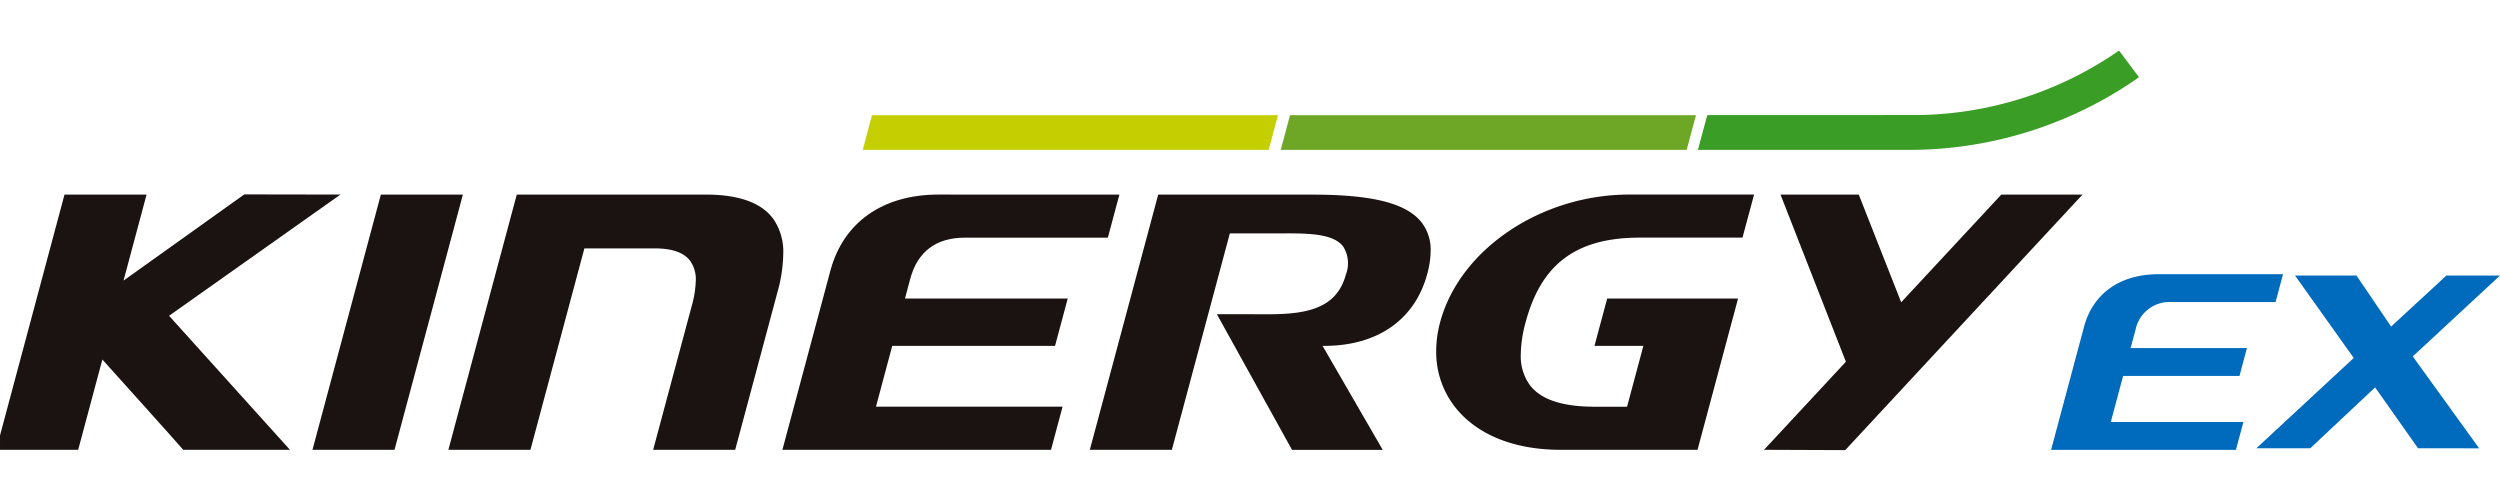 <svg xmlns="http://www.w3.org/2000/svg" xmlns:xlink="http://www.w3.org/1999/xlink" width="272" height="52" viewBox="0 0 272 52">
  <defs>
    <clipPath id="clip-path">
      <rect id="사각형_12017" data-name="사각형 12017" width="272" height="52" transform="translate(544.442 855.18)" fill="none" stroke="#707070" stroke-width="1"/>
    </clipPath>
    <clipPath id="clip-path-2">
      <rect id="사각형_13316" data-name="사각형 13316" width="272.417" height="43.472" fill="none"/>
    </clipPath>
  </defs>
  <g id="bi_Kinergy_EX" data-name="bi_Kinergy EX" transform="translate(-544.441 -855.18)" clip-path="url(#clip-path)">
    <g id="그룹_11345" data-name="그룹 11345" transform="translate(544.023 860.681)">
      <path id="패스_55435" data-name="패스 55435" d="M153.394,11.367l-1.01,3.769h44.168l1.011-3.769Z" transform="translate(-58.1 -4.334)" fill="#c5ce00"/>
      <g id="그룹_11344" data-name="그룹 11344">
        <g id="그룹_11343" data-name="그룹 11343" clip-path="url(#clip-path-2)">
          <path id="패스_55436" data-name="패스 55436" d="M347.238,2.9,345.066,0a39.181,39.181,0,0,1-21.654,7.013l-23.148.009-1.015,3.78h23.61a43.508,43.508,0,0,0,24.378-7.9" transform="translate(-114.097)" fill="#399d26"/>
          <path id="패스_55437" data-name="패스 55437" d="M226.9,11.367l-1.011,3.769h44.168l1.01-3.769Z" transform="translate(-86.127 -4.334)" fill="#6da725"/>
          <path id="패스_55438" data-name="패스 55438" d="M64.548,53.093c.041-.158,7.368-27.5,7.44-27.768H63.063c-.041.158-7.37,27.5-7.441,27.768Z" transform="translate(-21.207 -9.656)" fill="#1a1311"/>
          <path id="패스_55439" data-name="패스 55439" d="M114.792,27.869c-1.295-1.688-3.739-2.543-7.264-2.543H86.962c-.043.158-7.371,27.5-7.441,27.767h8.928l5.87-21.915h7.613c1.92,0,3.192.442,3.889,1.352a3.449,3.449,0,0,1,.618,2.146A11.082,11.082,0,0,1,106,37.433s-4.129,15.394-4.2,15.66h8.926l4.6-17.157a16.192,16.192,0,0,0,.628-4.132A6.263,6.263,0,0,0,114.8,27.87" transform="translate(-30.319 -9.656)" fill="#1a1311"/>
          <path id="패스_55440" data-name="패스 55440" d="M151.594,36.633l.572-2.14c.8-2.975,2.808-4.483,5.981-4.483h15.52c.04-.149,1.189-4.434,1.255-4.686H155.228c-6.056,0-10.339,3.019-11.751,8.284l-5.22,19.484h29.226c.041-.15,1.189-4.436,1.255-4.688h-20.3l1.77-6.622h17.714c.041-.15,1.312-4.9,1.379-5.15Z" transform="translate(-52.714 -9.656)" fill="#1a1311"/>
          <path id="패스_55441" data-name="패스 55441" d="M253.652,39.214a12.14,12.14,0,0,0-.428,3.146,9.7,9.7,0,0,0,1.983,5.994c2.346,3.056,6.442,4.739,11.532,4.739h14.919c.042-.158,4.344-16.216,4.41-16.46H271.829c-.04.148-1.315,4.9-1.383,5.15h5.319l-1.775,6.623h-3.482c-3.559,0-5.877-.767-7.087-2.344a5.351,5.351,0,0,1-.992-3.361,13.784,13.784,0,0,1,.529-3.5c1.708-6.358,5.538-9.193,12.42-9.193H286.55c.041-.15,1.192-4.434,1.259-4.686h-13.57c-9.614,0-18.464,5.971-20.586,13.889" transform="translate(-96.548 -9.656)" fill="#1a1311"/>
          <path id="패스_55442" data-name="패스 55442" d="M321.182,25.325h-8.517l7.115,18.186-8.907,9.582,8.836.034,25.812-27.8h-8.834c-.064.067-10.893,11.716-10.893,11.716l-4.612-11.716" transform="translate(-118.528 -9.656)" fill="#1a1311"/>
          <path id="패스_55443" data-name="패스 55443" d="M216.474,25.325H199.757c-.041.158-7.368,27.5-7.44,27.768h8.926L207.55,29.55H212.7c3.25-.02,6.054-.037,7.18,1.422a3.425,3.425,0,0,1,.283,3.089c-1.169,4.353-5.62,4.318-9.928,4.283l-1.175-.007h-2.921l8.176,14.76h9.868l-6.541-11.31h.186c5.786,0,9.869-2.853,11.2-7.829a9.775,9.775,0,0,0,.371-2.516,4.836,4.836,0,0,0-.95-3.041c-1.63-2.125-5.322-3.071-11.972-3.071" transform="translate(-73.326 -9.656)" fill="#1a1311"/>
          <path id="패스_55444" data-name="패스 55444" d="M37.459,25.311c-.639,0-10.461-.018-10.461-.018l-13.14,9.378,2.508-9.358H7.437C7.395,25.471.071,52.813,0,53.08H8.924l2.631-9.821.132.147s8.661,9.622,8.661,9.674H31.963L18.812,38.5s18.1-12.814,18.648-13.192" transform="translate(0 -9.644)" fill="#1a1311"/>
          <path id="패스_55445" data-name="패스 55445" d="M369.184,50.39h12.663l.811-3.034H370l.541-2a3.771,3.771,0,0,1,4.011-3h11.219l.813-3.034H373.037c-4.211,0-7.137,2.122-8.1,5.713l-3.589,13.4H381.46l.811-3.032H367.845Z" transform="translate(-137.773 -14.99)" fill="#006abc"/>
          <path id="패스_55446" data-name="패스 55446" d="M415.037,58.353l-4.668-6.622-7.055,6.622H397.45l10.593-9.824-6.39-8.969h6.688l3.767,5.554,6.018-5.554h5.828l-9.49,8.8,7.224,10Z" transform="translate(-151.538 -15.084)" fill="#006abc"/>
          <path id="패스_55447" data-name="패스 55447" d="M419.868,40.978h3.22L414.7,48.772l6.69,9.245h-4.5l-4.979-7.063-7.539,7.063h-3.256l9.491-8.821-5.854-8.217h4.532l4.081,6Z" transform="translate(-152.936 -15.624)" fill="#006abc"/>
        </g>
      </g>
    </g>
  </g>
</svg>
